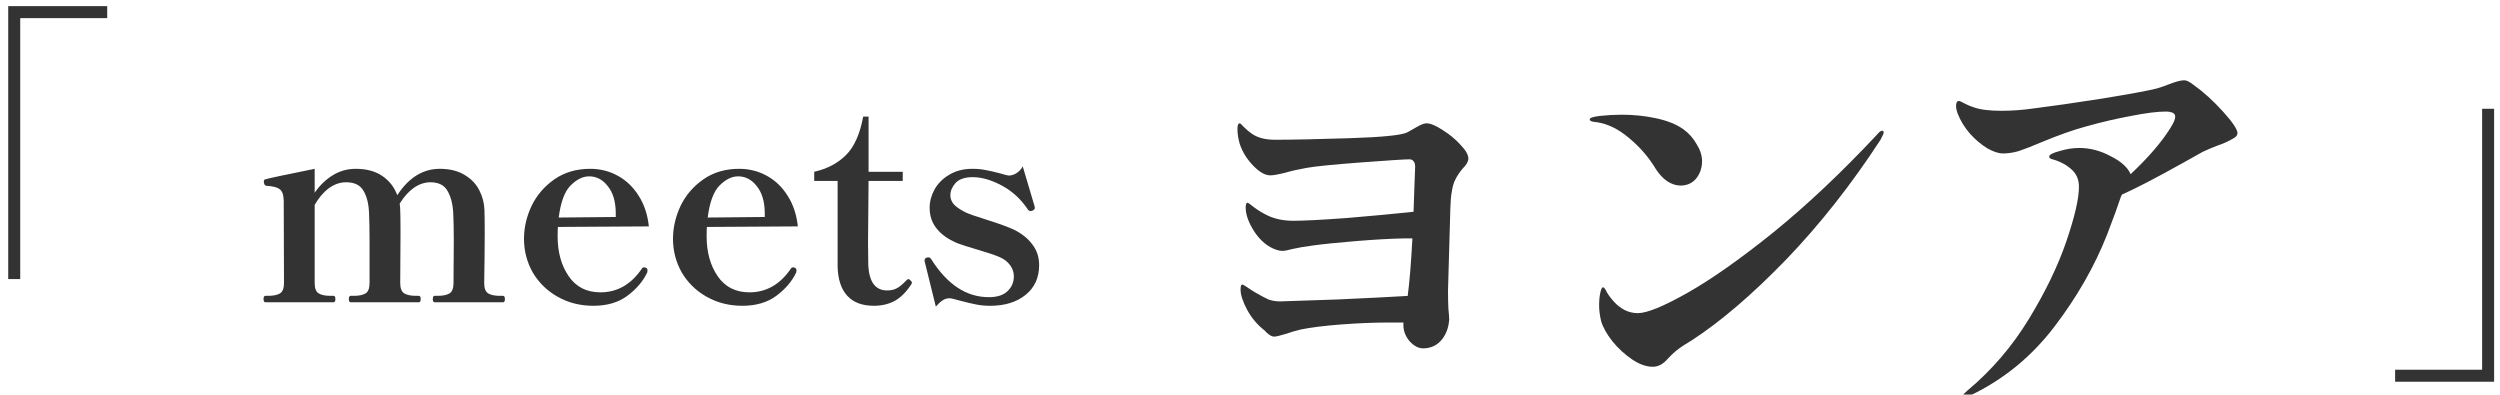 <svg width="152" height="24" viewBox="0 0 152 24" fill="none" xmlns="http://www.w3.org/2000/svg">
<path d="M151.642 6.614V23.209H145.624V22.479H150.913V6.614H151.642Z" fill="#333333"/>
<path d="M56.227 15.925L56.211 15.843C56.211 15.756 56.255 15.696 56.342 15.663C56.364 15.652 56.396 15.647 56.44 15.647C56.516 15.647 56.576 15.685 56.62 15.761C57.591 17.299 58.758 18.068 60.121 18.068C60.623 18.068 60.999 17.948 61.25 17.708C61.512 17.468 61.642 17.163 61.642 16.792C61.642 16.552 61.566 16.328 61.413 16.121C61.261 15.914 61.048 15.75 60.775 15.63C60.503 15.511 60.012 15.347 59.303 15.14C59.237 15.118 59.041 15.058 58.714 14.96C58.387 14.861 58.13 14.763 57.945 14.665C57.498 14.447 57.149 14.169 56.898 13.831C56.647 13.493 56.522 13.095 56.522 12.637C56.522 12.255 56.62 11.884 56.816 11.524C57.023 11.153 57.323 10.853 57.716 10.624C58.109 10.384 58.578 10.264 59.123 10.264C59.439 10.264 59.717 10.292 59.957 10.346C60.208 10.39 60.514 10.461 60.873 10.559C61.124 10.635 61.277 10.673 61.332 10.673C61.495 10.673 61.653 10.624 61.806 10.526C61.97 10.417 62.095 10.281 62.182 10.117L62.902 12.538L62.919 12.637C62.919 12.702 62.875 12.757 62.788 12.8C62.744 12.822 62.7 12.833 62.657 12.833C62.591 12.833 62.537 12.8 62.493 12.735C62.068 12.102 61.539 11.617 60.906 11.279C60.274 10.941 59.685 10.771 59.139 10.771C58.66 10.771 58.31 10.892 58.092 11.131C57.885 11.371 57.782 11.617 57.782 11.868C57.782 12.075 57.852 12.26 57.994 12.424C58.147 12.588 58.387 12.751 58.714 12.915C58.921 13.013 59.325 13.155 59.925 13.34C60.721 13.591 61.293 13.798 61.642 13.962C62.111 14.191 62.482 14.485 62.755 14.845C63.038 15.205 63.18 15.63 63.18 16.121C63.18 16.885 62.902 17.49 62.346 17.937C61.801 18.373 61.086 18.592 60.203 18.592C59.897 18.592 59.608 18.564 59.336 18.51C59.063 18.455 58.741 18.379 58.37 18.281C58.032 18.183 57.82 18.134 57.732 18.134C57.58 18.134 57.438 18.177 57.307 18.264C57.176 18.352 57.04 18.477 56.898 18.641L56.227 15.925Z" fill="#333333"/>
<path d="M53.136 18.592C52.427 18.592 51.887 18.39 51.516 17.986C51.145 17.583 50.949 16.994 50.927 16.219V11.001H49.504V10.444C50.278 10.27 50.916 9.937 51.418 9.446C51.931 8.945 52.285 8.159 52.481 7.091H52.809V10.444H54.886V11.001H52.809L52.776 14.78L52.792 16.138C52.847 17.152 53.228 17.659 53.938 17.659C54.166 17.659 54.363 17.615 54.526 17.528C54.69 17.441 54.875 17.288 55.083 17.07C55.137 17.005 55.186 16.972 55.23 16.972C55.273 16.972 55.317 16.999 55.361 17.054C55.415 17.097 55.443 17.141 55.443 17.185C55.443 17.206 55.432 17.239 55.41 17.283C55.105 17.752 54.766 18.09 54.395 18.297C54.025 18.493 53.605 18.592 53.136 18.592Z" fill="#333333"/>
<path d="M48.345 16.285C48.4 16.318 48.427 16.372 48.427 16.448L48.411 16.563C48.16 17.097 47.756 17.572 47.2 17.986C46.655 18.39 45.968 18.592 45.139 18.592C44.343 18.592 43.623 18.412 42.979 18.052C42.336 17.692 41.829 17.201 41.458 16.579C41.098 15.947 40.918 15.26 40.918 14.518C40.918 13.842 41.071 13.176 41.376 12.522C41.692 11.868 42.156 11.328 42.767 10.902C43.377 10.477 44.103 10.264 44.943 10.264C45.553 10.264 46.115 10.406 46.628 10.69C47.14 10.973 47.56 11.377 47.887 11.9C48.225 12.424 48.433 13.046 48.509 13.765L42.979 13.798C42.968 13.918 42.963 14.109 42.963 14.371C42.963 15.331 43.187 16.138 43.634 16.792C44.081 17.446 44.724 17.774 45.564 17.774C46.589 17.774 47.429 17.294 48.084 16.334C48.116 16.279 48.166 16.252 48.231 16.252C48.242 16.252 48.28 16.263 48.345 16.285ZM44.877 10.722C44.495 10.722 44.119 10.908 43.748 11.279C43.388 11.639 43.148 12.287 43.028 13.226L46.497 13.193V12.915C46.486 12.228 46.322 11.693 46.006 11.311C45.7 10.919 45.324 10.722 44.877 10.722Z" fill="#333333"/>
<path d="M39.287 16.285C39.341 16.318 39.369 16.372 39.369 16.448L39.352 16.563C39.101 17.097 38.698 17.572 38.142 17.986C37.596 18.39 36.909 18.592 36.08 18.592C35.284 18.592 34.564 18.412 33.921 18.052C33.277 17.692 32.77 17.201 32.399 16.579C32.039 15.947 31.859 15.26 31.859 14.518C31.859 13.842 32.012 13.176 32.318 12.522C32.634 11.868 33.097 11.328 33.708 10.902C34.319 10.477 35.044 10.264 35.884 10.264C36.495 10.264 37.056 10.406 37.569 10.69C38.082 10.973 38.502 11.377 38.829 11.9C39.167 12.424 39.374 13.046 39.45 13.765L33.921 13.798C33.91 13.918 33.904 14.109 33.904 14.371C33.904 15.331 34.128 16.138 34.575 16.792C35.022 17.446 35.666 17.774 36.506 17.774C37.531 17.774 38.371 17.294 39.025 16.334C39.058 16.279 39.107 16.252 39.172 16.252C39.183 16.252 39.221 16.263 39.287 16.285ZM35.819 10.722C35.437 10.722 35.06 10.908 34.69 11.279C34.33 11.639 34.09 12.287 33.97 13.226L37.438 13.193V12.915C37.427 12.228 37.264 11.693 36.947 11.311C36.642 10.919 36.266 10.722 35.819 10.722Z" fill="#333333"/>
<path d="M30.584 17.986C30.66 17.986 30.698 18.052 30.698 18.183C30.698 18.314 30.66 18.379 30.584 18.379H26.428C26.352 18.379 26.314 18.314 26.314 18.183C26.314 18.052 26.352 17.986 26.428 17.986H26.625C26.93 17.986 27.165 17.937 27.328 17.839C27.492 17.741 27.574 17.528 27.574 17.201L27.59 14.649C27.59 13.973 27.579 13.405 27.557 12.947C27.524 12.38 27.404 11.928 27.197 11.589C27.001 11.251 26.657 11.082 26.167 11.082C25.818 11.082 25.48 11.197 25.152 11.426C24.836 11.655 24.552 11.971 24.302 12.375C24.323 12.549 24.334 12.686 24.334 12.784C24.345 13.024 24.351 13.498 24.351 14.207L24.334 17.201C24.334 17.528 24.416 17.741 24.58 17.839C24.743 17.937 24.978 17.986 25.283 17.986H25.463C25.54 17.986 25.578 18.052 25.578 18.183C25.578 18.314 25.54 18.379 25.463 18.379H21.324C21.248 18.379 21.21 18.314 21.21 18.183C21.21 18.052 21.248 17.986 21.324 17.986H21.52C21.826 17.986 22.06 17.937 22.224 17.839C22.387 17.741 22.469 17.528 22.469 17.201V14.682C22.469 13.983 22.458 13.405 22.437 12.947C22.415 12.38 22.3 11.928 22.093 11.589C21.897 11.251 21.548 11.082 21.046 11.082C20.675 11.082 20.326 11.202 19.999 11.442C19.672 11.682 19.383 12.02 19.132 12.457V17.201C19.132 17.528 19.214 17.741 19.377 17.839C19.541 17.937 19.775 17.986 20.081 17.986H20.277C20.353 17.986 20.392 18.052 20.392 18.183C20.392 18.314 20.353 18.379 20.277 18.379H16.138C16.062 18.379 16.023 18.314 16.023 18.183C16.023 18.052 16.062 17.986 16.138 17.986H16.302C16.618 17.986 16.858 17.937 17.021 17.839C17.185 17.741 17.267 17.528 17.267 17.201L17.25 12.178C17.239 11.829 17.152 11.6 16.989 11.491C16.836 11.382 16.569 11.317 16.187 11.295C16.133 11.284 16.094 11.251 16.073 11.197C16.051 11.142 16.04 11.088 16.04 11.033C16.04 10.957 16.073 10.913 16.138 10.902C16.247 10.859 17.245 10.646 19.132 10.264V11.72C19.437 11.273 19.803 10.919 20.228 10.657C20.653 10.395 21.122 10.264 21.635 10.264C22.289 10.264 22.829 10.412 23.255 10.706C23.68 11.001 23.98 11.388 24.154 11.868C24.852 10.799 25.714 10.264 26.739 10.264C27.328 10.264 27.825 10.384 28.228 10.624C28.642 10.864 28.948 11.181 29.144 11.573C29.34 11.955 29.444 12.358 29.455 12.784C29.466 13.024 29.471 13.498 29.471 14.207C29.471 15.069 29.46 16.067 29.439 17.201C29.439 17.528 29.52 17.741 29.684 17.839C29.848 17.937 30.082 17.986 30.387 17.986H30.584Z" fill="#333333"/>
<g filter="url(#filter0_d_2674_2139)">
<path d="M131.886 3.678C132.489 4.107 133.084 4.646 133.671 5.296C134.258 5.947 134.551 6.383 134.551 6.605C134.551 6.716 134.488 6.811 134.361 6.891C134.059 7.081 133.694 7.248 133.266 7.39C132.98 7.502 132.703 7.62 132.433 7.747L131.243 8.414C129.593 9.334 128.356 9.976 127.531 10.341L127.46 10.484C127.301 10.976 127.023 11.737 126.627 12.768C125.865 14.704 124.794 16.576 123.414 18.384C122.034 20.193 120.337 21.581 118.322 22.549C118.163 22.644 118.044 22.692 117.965 22.692C117.886 22.692 117.846 22.652 117.846 22.573C117.846 22.525 117.949 22.414 118.155 22.239C119.615 21.018 120.852 19.574 121.868 17.909C122.883 16.243 123.644 14.664 124.152 13.173C124.66 11.682 124.913 10.579 124.913 9.865C124.913 9.421 124.755 9.064 124.438 8.794C124.12 8.509 123.716 8.303 123.224 8.176C123.145 8.144 123.105 8.096 123.105 8.033C123.105 7.922 123.311 7.811 123.724 7.7C124.136 7.573 124.541 7.509 124.937 7.509C125.588 7.509 126.222 7.676 126.841 8.009C127.476 8.326 127.88 8.691 128.055 9.104C129.133 8.088 129.934 7.16 130.458 6.32C130.664 6.002 130.767 5.764 130.767 5.606C130.767 5.399 130.569 5.296 130.172 5.296C129.681 5.296 128.991 5.384 128.102 5.558C127.23 5.717 126.31 5.931 125.342 6.201C124.58 6.407 123.684 6.724 122.653 7.152C122.05 7.406 121.582 7.589 121.249 7.7C120.916 7.795 120.598 7.843 120.297 7.843C120.027 7.843 119.71 7.739 119.345 7.533C118.98 7.311 118.631 7.018 118.298 6.653C117.965 6.272 117.711 5.86 117.537 5.415C117.473 5.241 117.441 5.09 117.441 4.963C117.441 4.757 117.497 4.654 117.608 4.654C117.671 4.654 117.798 4.709 117.989 4.82C118.179 4.916 118.354 4.987 118.512 5.035C118.893 5.177 119.456 5.249 120.202 5.249C120.836 5.249 121.487 5.201 122.153 5.106C123.184 4.979 124.564 4.781 126.294 4.511C128.039 4.226 129.157 4.019 129.649 3.892C129.966 3.797 130.196 3.718 130.339 3.654C130.783 3.48 131.108 3.393 131.315 3.393C131.457 3.393 131.648 3.488 131.886 3.678Z" fill="#333333"/>
</g>
<g filter="url(#filter1_d_2674_2139)">
<path d="M100.689 9.794C100.419 9.794 100.149 9.707 99.88 9.532C99.626 9.358 99.396 9.112 99.19 8.794C98.761 8.081 98.222 7.454 97.571 6.915C96.921 6.359 96.255 6.034 95.573 5.939C95.303 5.923 95.168 5.867 95.168 5.772C95.168 5.677 95.382 5.606 95.811 5.558C96.255 5.511 96.691 5.487 97.119 5.487C97.833 5.487 98.523 5.558 99.19 5.701C99.872 5.844 100.427 6.066 100.855 6.367C101.188 6.605 101.458 6.907 101.664 7.271C101.886 7.62 101.998 7.97 101.998 8.319C101.998 8.715 101.879 9.064 101.641 9.366C101.403 9.651 101.085 9.794 100.689 9.794ZM95.858 18.027C95.779 17.678 95.739 17.369 95.739 17.099C95.739 16.782 95.763 16.52 95.811 16.314C95.858 16.092 95.914 15.981 95.977 15.981C96.04 15.981 96.12 16.084 96.215 16.29C96.326 16.481 96.477 16.679 96.667 16.885C96.826 17.06 97.032 17.218 97.286 17.361C97.54 17.488 97.809 17.552 98.095 17.552C98.65 17.552 99.658 17.139 101.117 16.314C102.577 15.489 104.322 14.26 106.352 12.626C108.383 10.976 110.469 9.009 112.611 6.724C112.753 6.55 112.865 6.462 112.944 6.462C113.007 6.462 113.039 6.494 113.039 6.558C113.039 6.621 113.007 6.708 112.944 6.819C112.896 6.915 112.865 6.978 112.849 7.01C111.072 9.738 109.152 12.174 107.09 14.315C105.028 16.441 103.116 18.075 101.355 19.217C101.323 19.233 101.181 19.32 100.927 19.479C100.752 19.59 100.586 19.709 100.427 19.836C100.268 19.963 100.094 20.13 99.903 20.336C99.634 20.653 99.332 20.812 98.999 20.812C98.603 20.812 98.182 20.661 97.738 20.36C97.294 20.058 96.897 19.693 96.548 19.265C96.199 18.821 95.969 18.408 95.858 18.027Z" fill="#333333"/>
</g>
<g filter="url(#filter2_d_2674_2139)">
<path d="M85.244 6.01C85.482 6.01 85.807 6.145 86.219 6.415C86.632 6.669 86.997 6.97 87.314 7.319C87.631 7.652 87.79 7.93 87.79 8.152C87.79 8.326 87.679 8.525 87.457 8.747C87.266 8.969 87.116 9.191 87.005 9.413C86.894 9.619 86.814 9.905 86.767 10.27C86.735 10.428 86.711 10.722 86.695 11.15C86.679 11.563 86.671 11.848 86.671 12.007L86.552 16.171C86.552 16.6 86.56 16.973 86.576 17.29C86.608 17.607 86.624 17.821 86.624 17.932C86.592 18.44 86.433 18.86 86.148 19.194C85.862 19.527 85.49 19.693 85.029 19.693C84.76 19.693 84.49 19.55 84.22 19.265C83.967 18.963 83.84 18.638 83.84 18.289V18.123H82.912C82.023 18.123 81.063 18.162 80.032 18.242C79.001 18.321 78.184 18.424 77.581 18.551C77.201 18.646 76.931 18.726 76.772 18.789C76.36 18.916 76.098 18.979 75.987 18.979C75.892 18.979 75.789 18.94 75.677 18.86C75.567 18.781 75.471 18.694 75.392 18.599C74.964 18.265 74.615 17.853 74.345 17.361C74.075 16.854 73.94 16.441 73.94 16.124C73.94 15.918 73.972 15.814 74.036 15.814C74.083 15.814 74.186 15.87 74.345 15.981C74.504 16.092 74.678 16.203 74.868 16.314C75.17 16.489 75.424 16.623 75.63 16.719C75.852 16.798 76.09 16.838 76.344 16.838C76.931 16.822 78.105 16.782 79.866 16.719C81.627 16.639 83.038 16.568 84.101 16.505C84.213 15.664 84.308 14.498 84.387 13.006H83.935C83.078 13.022 82.079 13.078 80.936 13.173C79.794 13.268 78.938 13.355 78.367 13.435C77.875 13.498 77.454 13.57 77.105 13.649C76.82 13.728 76.606 13.768 76.463 13.768C76.368 13.768 76.249 13.744 76.106 13.697C75.598 13.522 75.162 13.165 74.797 12.626C74.432 12.07 74.25 11.571 74.25 11.127C74.25 10.936 74.289 10.841 74.369 10.841C74.4 10.841 74.535 10.936 74.773 11.127C75.027 11.317 75.305 11.483 75.606 11.626C76.05 11.832 76.566 11.936 77.153 11.936C77.787 11.936 78.866 11.88 80.389 11.769C81.912 11.642 83.269 11.515 84.458 11.388L84.506 9.937C84.538 9.096 84.554 8.675 84.554 8.675C84.554 8.501 84.522 8.382 84.458 8.319C84.411 8.239 84.323 8.2 84.197 8.2C83.927 8.2 82.943 8.263 81.246 8.39C79.564 8.517 78.462 8.628 77.938 8.723C77.415 8.818 76.994 8.913 76.677 9.009C76.233 9.12 75.923 9.175 75.749 9.175C75.432 9.175 75.083 8.977 74.702 8.58C74.321 8.184 74.051 7.747 73.893 7.271C73.798 6.954 73.75 6.645 73.75 6.343C73.75 6.121 73.798 6.01 73.893 6.01C73.924 6.01 74.012 6.09 74.154 6.248C74.313 6.407 74.464 6.534 74.607 6.629C74.956 6.883 75.432 7.01 76.034 7.01C77.066 7.01 78.581 6.978 80.58 6.915C82.579 6.851 83.745 6.732 84.078 6.558C84.427 6.367 84.625 6.256 84.672 6.224C84.784 6.161 84.879 6.113 84.958 6.082C85.053 6.034 85.148 6.01 85.244 6.01Z" fill="#333333"/>
</g>
<path d="M0.5 16.968V0.373H6.518V1.103H1.23V16.968H0.5Z" fill="#333333"/>
<defs>
<filter id="filter0_d_2674_2139" x="115.954" y="1.905" width="23.058" height="25.248" filterUnits="userSpaceOnUse" color-interpolation-filters="sRGB">
<feFlood flood-opacity="0" result="BackgroundImageFix"/>
<feColorMatrix in="SourceAlpha" type="matrix" values="0 0 0 0 0 0 0 0 0 0 0 0 0 0 0 0 0 0 127 0" result="hardAlpha"/>
<feOffset dx="1.487" dy="1.487"/>
<feGaussianBlur stdDeviation="1.487"/>
<feComposite in2="hardAlpha" operator="out"/>
<feColorMatrix type="matrix" values="0 0 0 0 0.859 0 0 0 0 0.6 0 0 0 0 0.741 0 0 0 0.8 0"/>
<feBlend mode="normal" in2="BackgroundImageFix" result="effect1_dropShadow_2674_2139"/>
<feBlend mode="normal" in="SourceGraphic" in2="effect1_dropShadow_2674_2139" result="shape"/>
</filter>
<filter id="filter1_d_2674_2139" x="93.681" y="3.999" width="23.82" height="21.274" filterUnits="userSpaceOnUse" color-interpolation-filters="sRGB">
<feFlood flood-opacity="0" result="BackgroundImageFix"/>
<feColorMatrix in="SourceAlpha" type="matrix" values="0 0 0 0 0 0 0 0 0 0 0 0 0 0 0 0 0 0 127 0" result="hardAlpha"/>
<feOffset dx="1.487" dy="1.487"/>
<feGaussianBlur stdDeviation="1.487"/>
<feComposite in2="hardAlpha" operator="out"/>
<feColorMatrix type="matrix" values="0 0 0 0 0.859 0 0 0 0 0.6 0 0 0 0 0.741 0 0 0 0.8 0"/>
<feBlend mode="normal" in2="BackgroundImageFix" result="effect1_dropShadow_2674_2139"/>
<feBlend mode="normal" in="SourceGraphic" in2="effect1_dropShadow_2674_2139" result="shape"/>
</filter>
<filter id="filter2_d_2674_2139" x="72.263" y="4.523" width="19.988" height="19.632" filterUnits="userSpaceOnUse" color-interpolation-filters="sRGB">
<feFlood flood-opacity="0" result="BackgroundImageFix"/>
<feColorMatrix in="SourceAlpha" type="matrix" values="0 0 0 0 0 0 0 0 0 0 0 0 0 0 0 0 0 0 127 0" result="hardAlpha"/>
<feOffset dx="1.487" dy="1.487"/>
<feGaussianBlur stdDeviation="1.487"/>
<feComposite in2="hardAlpha" operator="out"/>
<feColorMatrix type="matrix" values="0 0 0 0 0.859 0 0 0 0 0.6 0 0 0 0 0.741 0 0 0 0.8 0"/>
<feBlend mode="normal" in2="BackgroundImageFix" result="effect1_dropShadow_2674_2139"/>
<feBlend mode="normal" in="SourceGraphic" in2="effect1_dropShadow_2674_2139" result="shape"/>
</filter>
</defs>
</svg>
